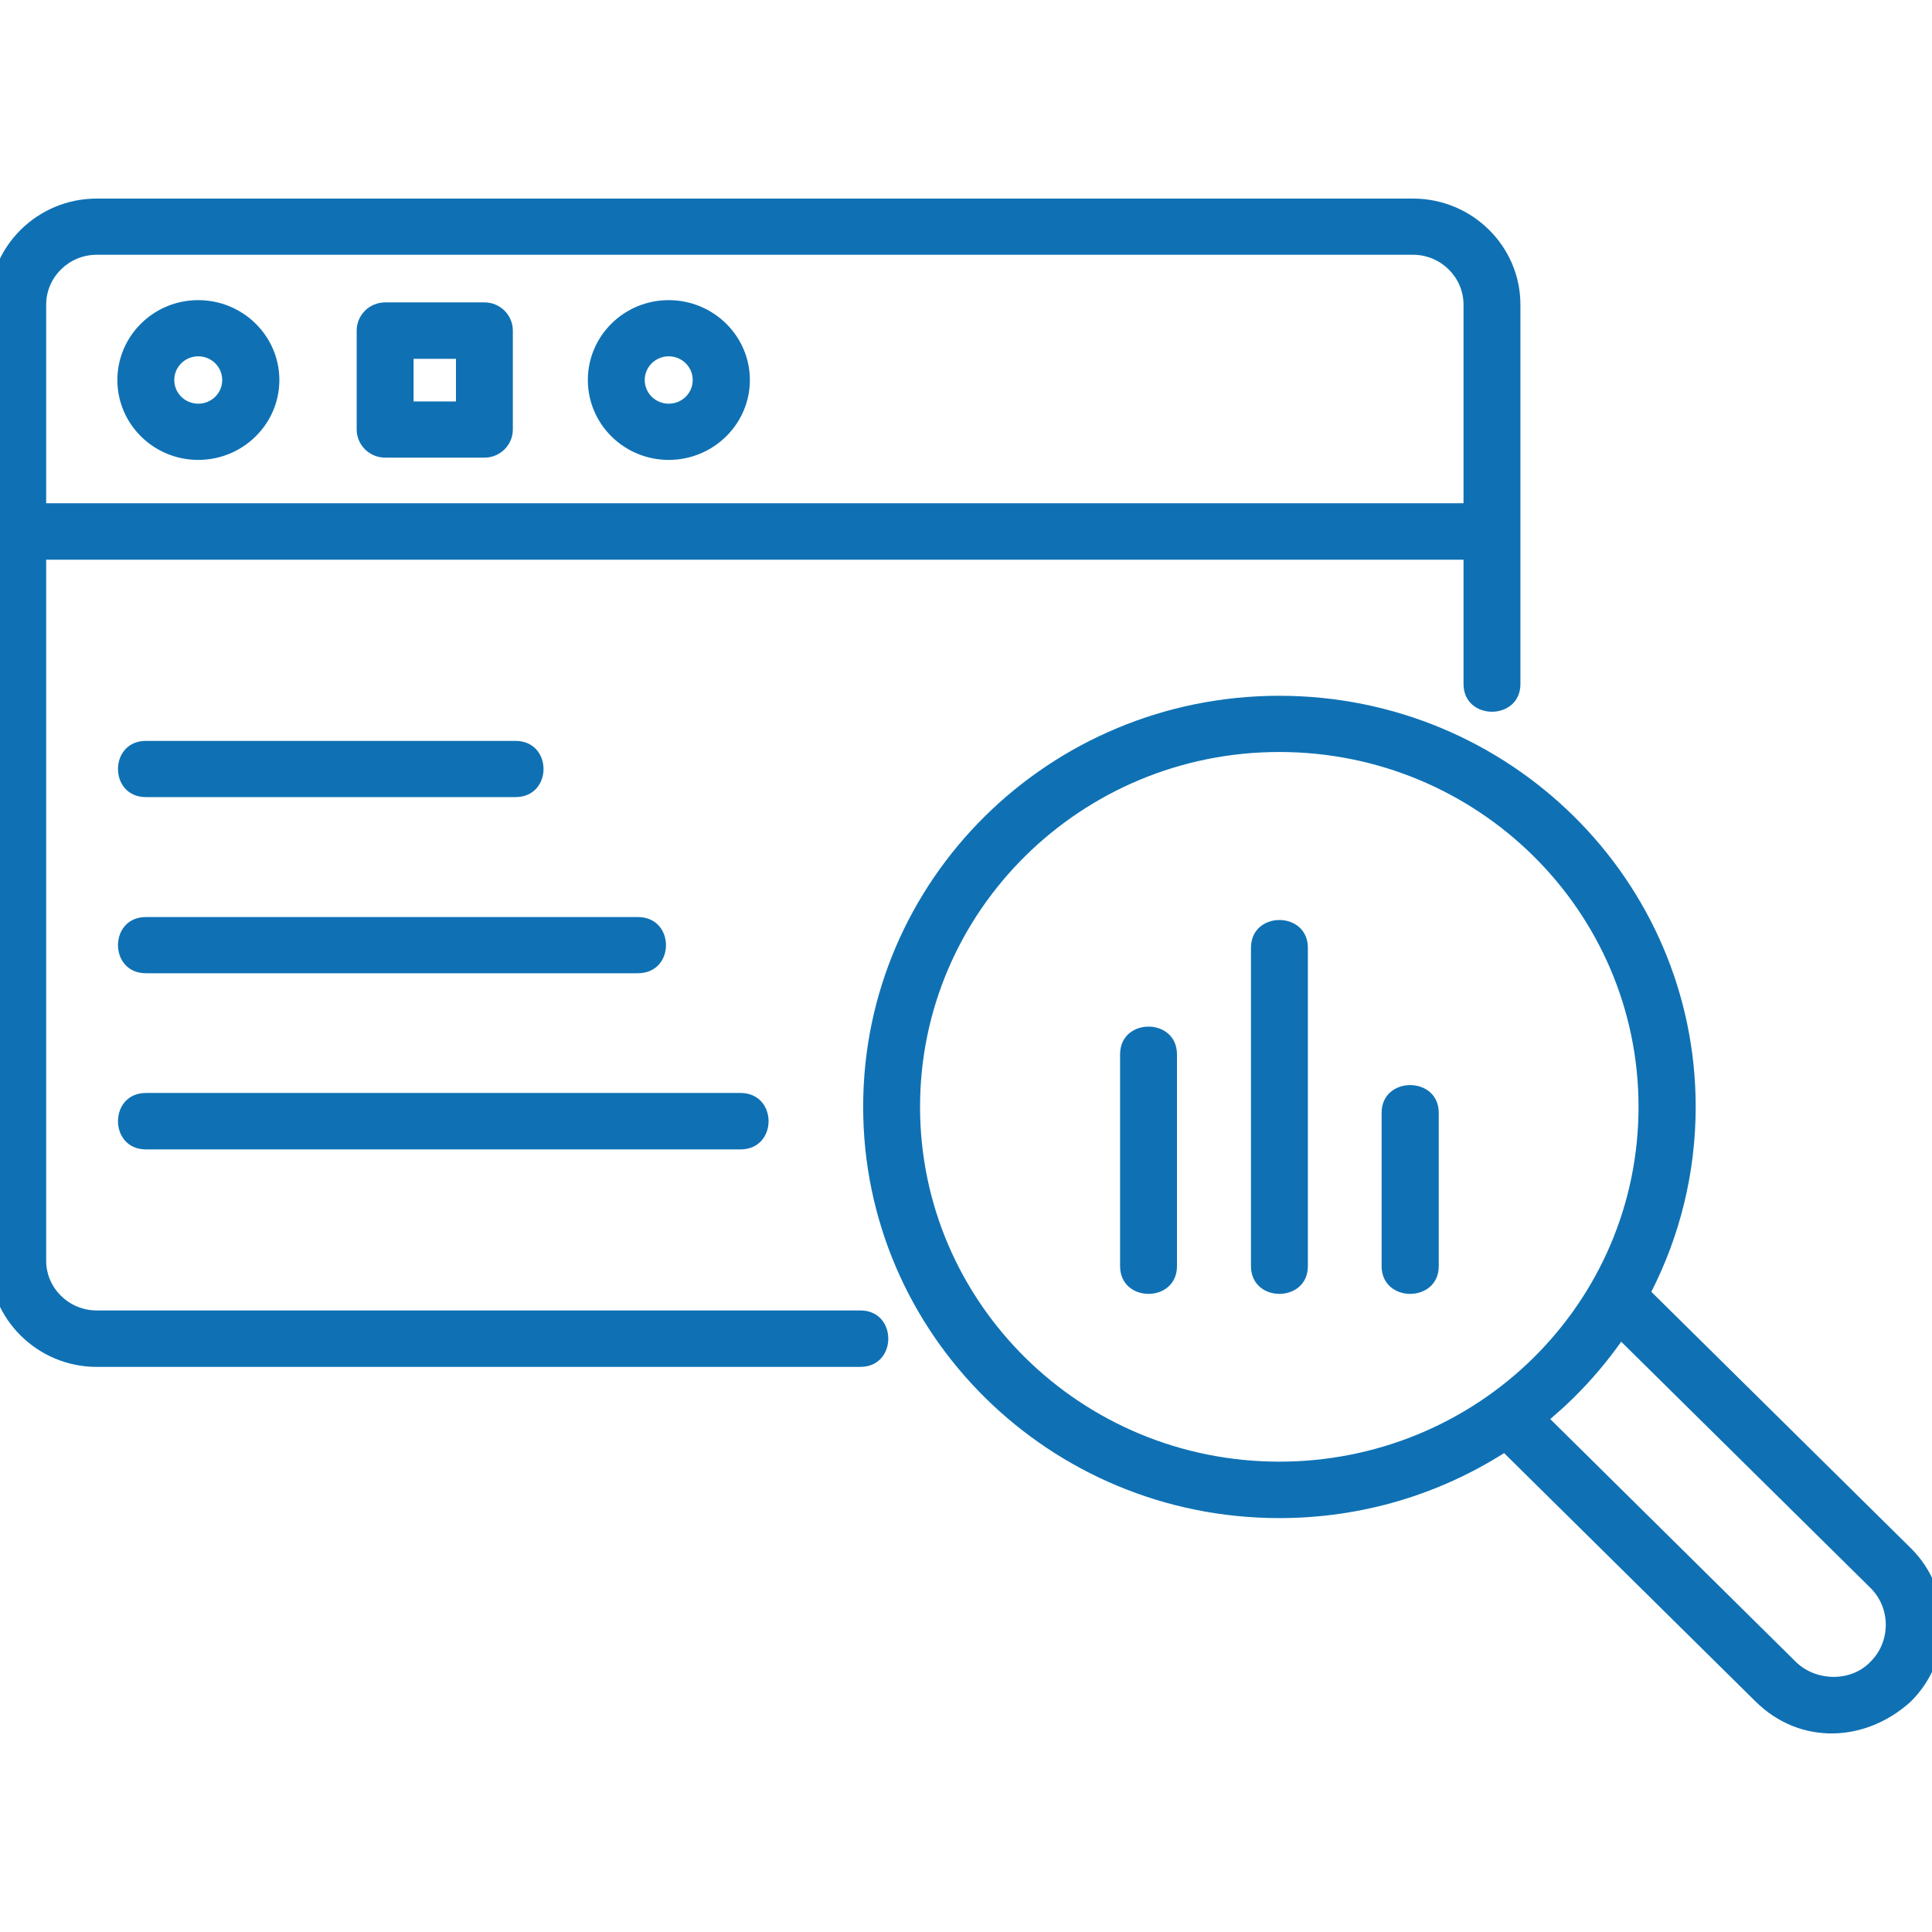 <svg width="60" height="60" viewBox="0 0 60 60" fill="none" xmlns="http://www.w3.org/2000/svg">
<g clip-path="url(#clip0_3773_12338)">
<path d="M4.532 24.755C3.375 24.755 3.375 23.009 4.532 23.009H16.006C17.171 23.009 17.171 24.755 16.006 24.755H4.532ZM11.965 9.391H15.047C15.53 9.391 15.927 9.783 15.927 10.268V13.336C15.927 13.821 15.53 14.212 15.047 14.212H11.965C11.473 14.212 11.077 13.821 11.077 13.336V10.268C11.077 9.783 11.473 9.391 11.965 9.391ZM14.16 11.144H12.844V12.467H14.16V11.144ZM45.451 17.382H1.434V39.155C1.434 40.001 2.139 40.697 3.003 40.697H26.719C27.876 40.697 27.876 42.45 26.719 42.45H3.003C1.165 42.45 -0.333 40.963 -0.333 39.155V9.462C-0.333 7.646 1.165 6.167 3.003 6.167H43.882C45.72 6.167 47.218 7.646 47.218 9.462V21.241C47.218 22.391 45.451 22.391 45.451 21.241V17.382ZM1.434 15.629H45.451V9.462C45.451 8.609 44.745 7.912 43.882 7.912H3.003C2.139 7.912 1.434 8.609 1.434 9.462V15.629ZM39.73 23.354C33.573 23.354 28.573 28.292 28.573 34.373C28.573 40.462 33.573 45.393 39.73 45.393C42.717 45.393 45.538 44.227 47.622 42.169C49.642 40.173 50.886 37.418 50.886 34.373C50.886 28.292 45.895 23.354 39.73 23.354ZM39.73 21.608C46.869 21.608 52.661 27.322 52.661 34.373C52.661 36.44 52.162 38.396 51.283 40.118L59.341 48.078C60.664 49.385 60.664 51.537 59.341 52.844C57.939 54.12 55.902 54.206 54.523 52.844L46.711 45.127C44.698 46.403 42.305 47.146 39.73 47.146C32.59 47.146 26.806 41.425 26.806 34.373C26.806 27.322 32.59 21.608 39.73 21.608ZM50.348 41.668C49.904 42.294 49.413 42.873 48.874 43.405C48.636 43.64 48.391 43.859 48.145 44.071L55.768 51.607C56.386 52.218 57.479 52.249 58.089 51.607C58.723 50.981 58.723 49.94 58.089 49.314L50.348 41.668ZM34.785 32.745C34.785 31.595 36.552 31.595 36.552 32.745V39.32C36.552 40.47 34.785 40.47 34.785 39.32V32.745ZM38.85 29.435C38.85 28.284 40.617 28.284 40.617 29.435V39.32C40.617 40.47 38.85 40.47 38.85 39.32V29.435ZM42.907 34.561C42.907 33.411 44.682 33.411 44.682 34.561V39.32C44.682 40.47 42.907 40.47 42.907 39.32V34.561ZM20.768 9.321C22.155 9.321 23.288 10.432 23.288 11.802C23.288 13.171 22.155 14.283 20.768 14.283C19.381 14.283 18.256 13.171 18.256 11.802C18.256 10.432 19.381 9.321 20.768 9.321ZM20.768 11.066C20.356 11.066 20.023 11.395 20.023 11.802C20.023 12.209 20.356 12.537 20.768 12.537C21.18 12.537 21.513 12.209 21.513 11.802C21.513 11.395 21.18 11.066 20.768 11.066ZM6.157 9.321C7.543 9.321 8.676 10.432 8.676 11.802C8.676 13.171 7.543 14.283 6.157 14.283C4.77 14.283 3.645 13.171 3.645 11.802C3.645 10.432 4.77 9.321 6.157 9.321ZM6.157 11.066C5.745 11.066 5.412 11.395 5.412 11.802C5.412 12.209 5.745 12.537 6.157 12.537C6.569 12.537 6.901 12.209 6.901 11.802C6.901 11.395 6.569 11.066 6.157 11.066ZM4.532 35.696C3.375 35.696 3.375 33.943 4.532 33.943H22.995C24.16 33.943 24.16 35.696 22.995 35.696H4.532ZM4.532 30.225C3.375 30.225 3.375 28.48 4.532 28.48H19.809C20.974 28.48 20.974 30.225 19.809 30.225H4.532Z" fill="#0F71B4"/>
</g>
<defs>
<clipPath id="clip0_3773_12338">
<rect width="60" height="60" fill="white"/>
</clipPath>
</defs>
</svg>
